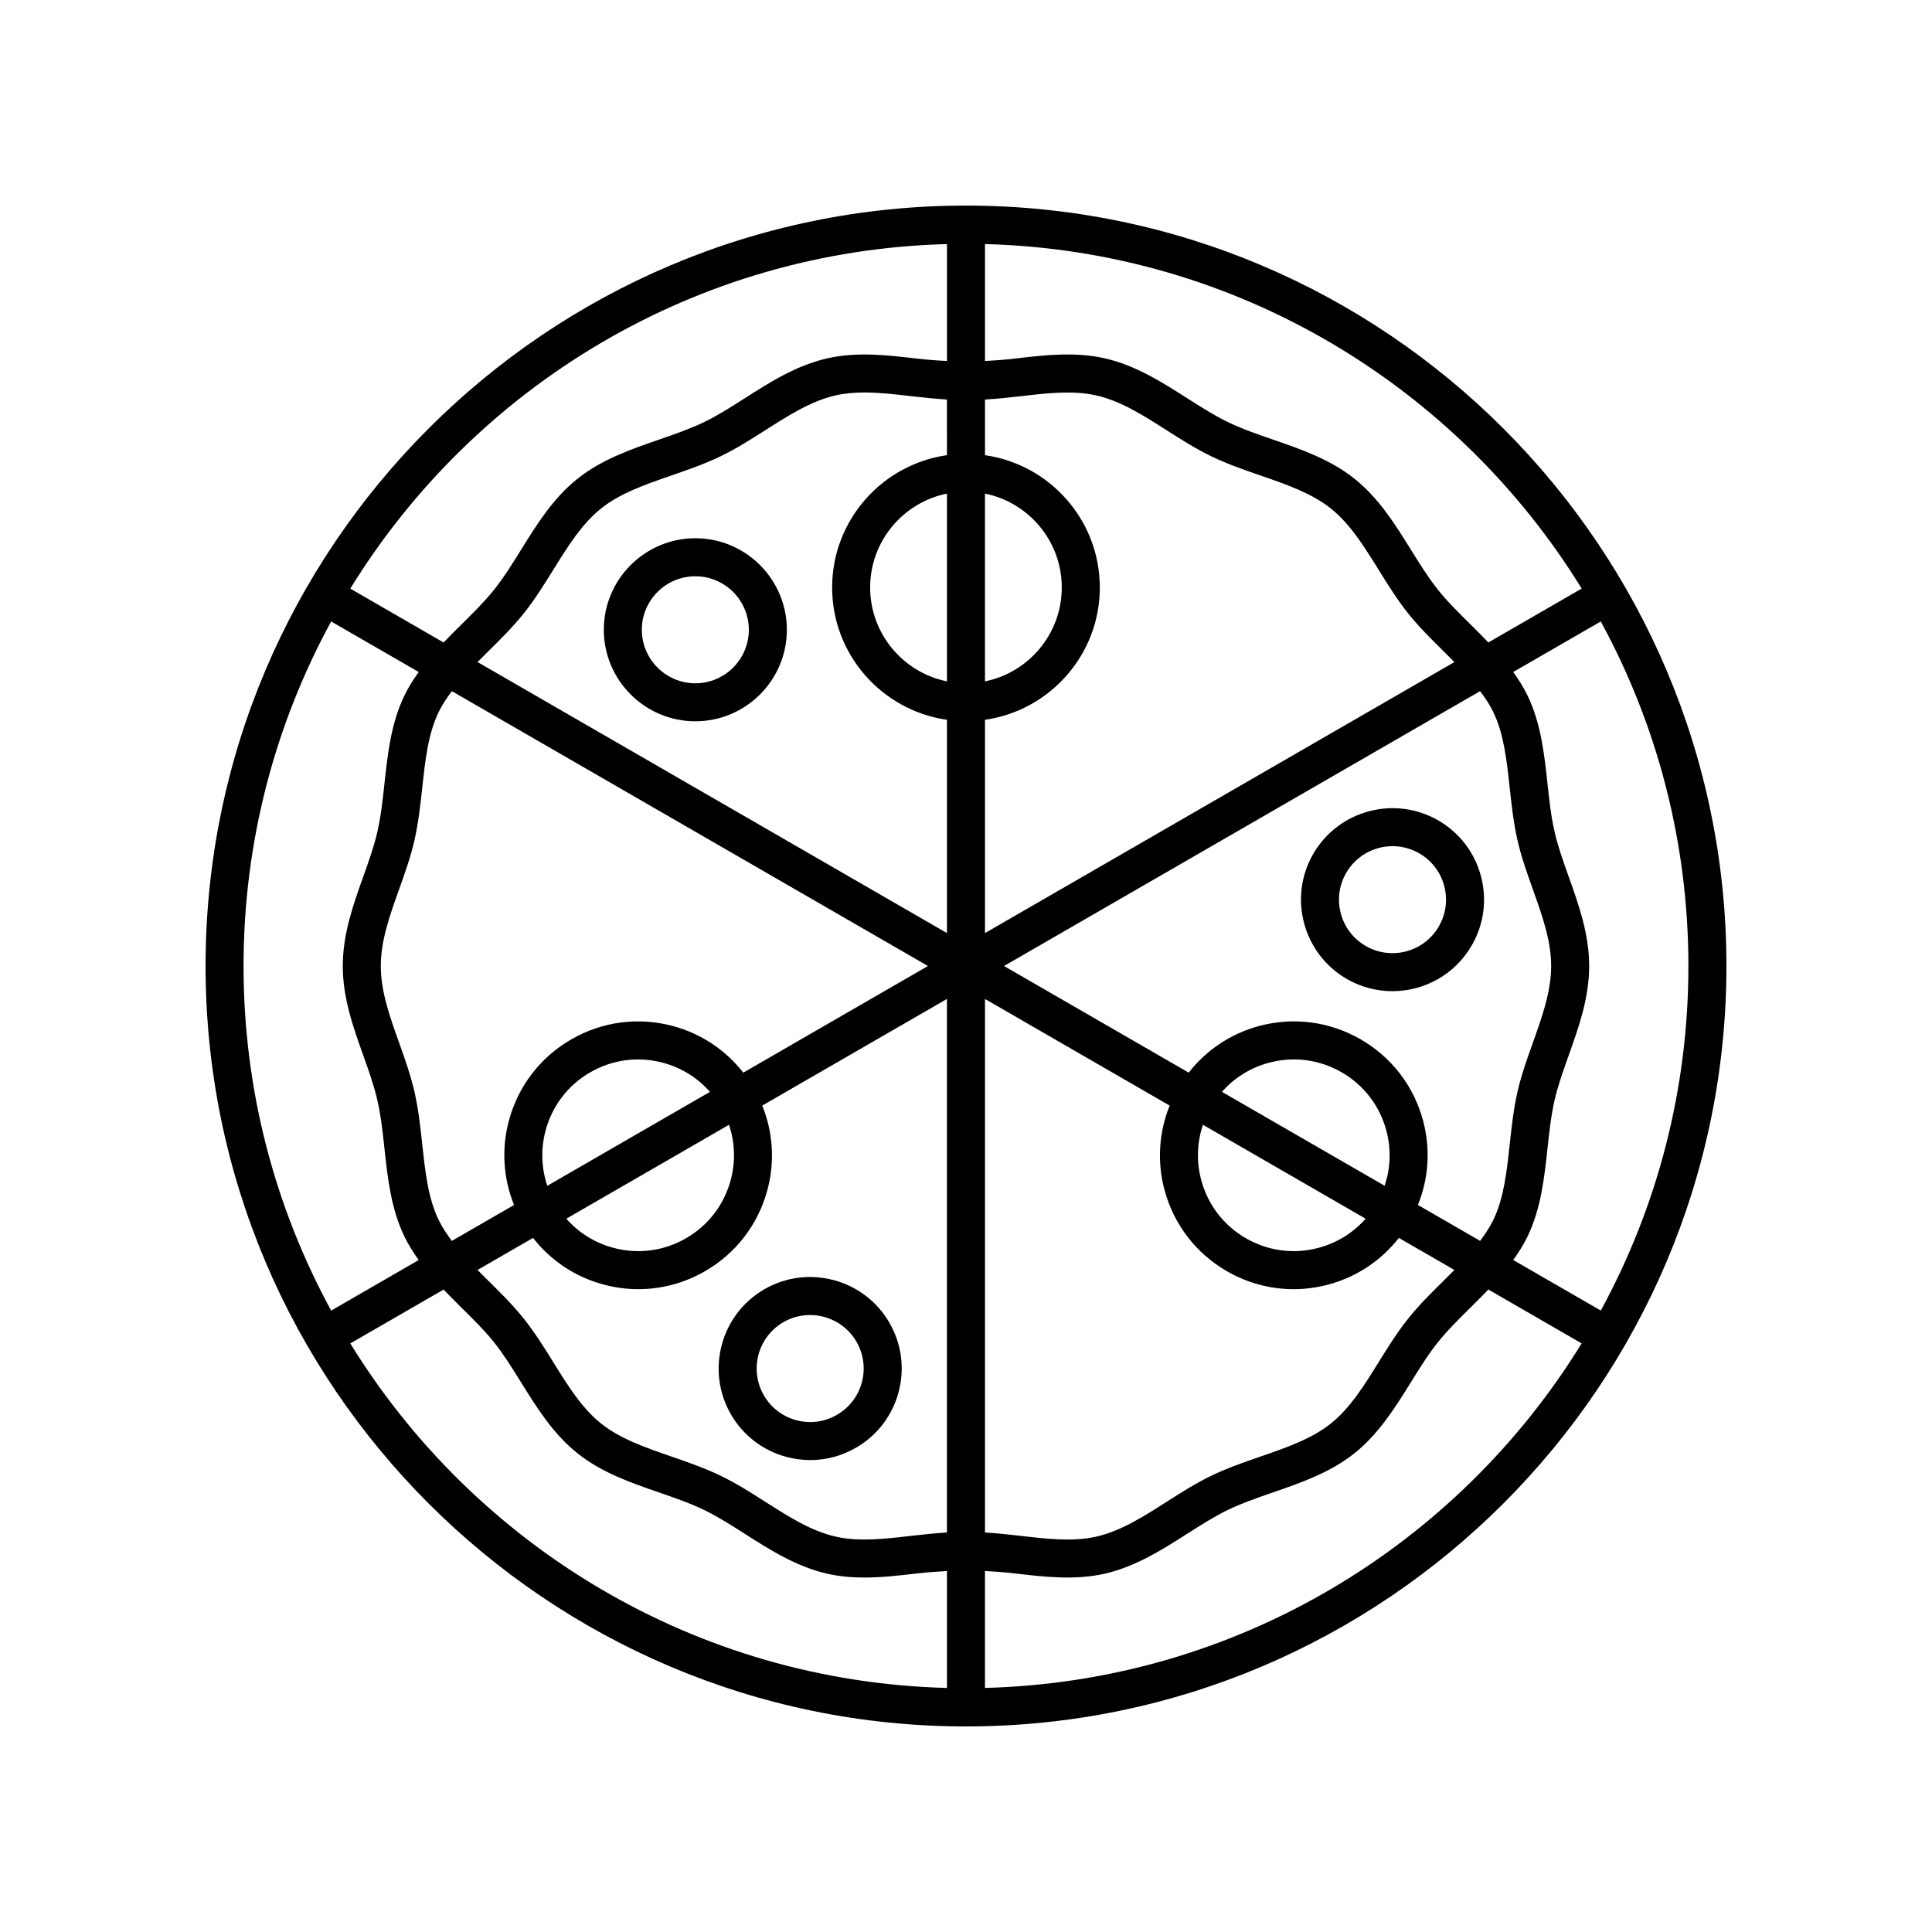<?xml version="1.0" encoding="UTF-8"?>
<!-- Uploaded to: ICON Repo, www.svgrepo.com, Generator: ICON Repo Mixer Tools -->
<svg fill="#000000" width="800px" height="800px" version="1.1" viewBox="144 144 512 512" xmlns="http://www.w3.org/2000/svg">
 <g>
  <path d="m400 198.48c-111.12 0-201.52 90.406-201.52 201.52s90.406 201.52 201.52 201.52 201.52-90.406 201.52-201.52c0-111.12-90.406-201.52-201.52-201.52zm163.16 101.5-24.727 14.277c-1.551-1.617-3.125-3.195-4.695-4.75-3.164-3.121-6.156-6.066-8.684-9.234-2.547-3.199-4.777-6.785-7.141-10.582-4.168-6.711-8.477-13.648-14.941-18.809-6.434-5.137-14.145-7.805-21.605-10.383-4.242-1.465-8.246-2.848-11.957-4.641-3.606-1.742-7.113-3.981-10.832-6.348-6.699-4.277-13.629-8.688-21.832-10.559-7.875-1.781-15.918-0.848-23.699 0.062-2.754 0.328-5.398 0.52-8.016 0.645v-30.977c66.828 1.738 125.23 37.84 158.13 91.297zm-23.418 32.727c2.801 5.805 3.547 12.715 4.34 20.023 0.496 4.562 1.008 9.285 2.055 13.902 1.012 4.449 2.574 8.812 4.078 13.039 2.496 6.988 4.856 13.59 4.856 20.332s-2.356 13.344-4.852 20.328c-1.504 4.227-3.066 8.59-4.078 13.039-1.047 4.621-1.559 9.344-2.055 13.902-0.793 7.312-1.539 14.219-4.34 20.023-0.941 1.953-2.172 3.769-3.504 5.547l-16.477-9.516c2.852-7.082 3.379-14.844 1.363-22.348-2.449-9.152-8.32-16.801-16.527-21.539-8.207-4.734-17.762-5.992-26.914-3.543-7.504 2.012-13.965 6.348-18.672 12.359l-48.945-28.254 126.17-72.84c1.332 1.773 2.562 3.59 3.504 5.543zm-279.5 134.59c-2.801-5.805-3.547-12.715-4.34-20.023-0.496-4.562-1.008-9.285-2.055-13.902-1.012-4.449-2.574-8.812-4.078-13.039-2.496-6.988-4.852-13.59-4.852-20.328 0-6.742 2.356-13.344 4.852-20.328 1.504-4.227 3.066-8.59 4.078-13.039 1.047-4.621 1.559-9.344 2.055-13.902 0.793-7.312 1.539-14.219 4.34-20.023 0.941-1.953 2.172-3.769 3.504-5.547l126.17 72.84-48.941 28.258c-4.707-6.012-11.168-10.348-18.672-12.359-9.152-2.449-18.707-1.191-26.914 3.543-8.207 4.738-14.074 12.387-16.527 21.539-2.012 7.504-1.488 15.27 1.363 22.348l-16.477 9.516c-1.332-1.781-2.562-3.598-3.504-5.551zm134.71-142.73c-11.598-2.344-20.355-12.605-20.355-24.883 0-12.273 8.758-22.535 20.355-24.879zm10.074-49.762c11.598 2.344 20.355 12.605 20.355 24.879 0 12.277-8.758 22.539-20.355 24.883zm-10.074-10.184c-17.172 2.457-30.43 17.223-30.43 35.062 0 17.844 13.254 32.609 30.43 35.07v56.52l-124.4-71.824c0.914-0.918 1.828-1.836 2.769-2.769 3.238-3.191 6.582-6.496 9.48-10.129 2.926-3.66 5.422-7.676 7.832-11.559 3.887-6.258 7.562-12.168 12.668-16.246 5.078-4.055 11.652-6.328 18.609-8.734 4.324-1.496 8.797-3.039 13.039-5.086 4.144-1.996 8.07-4.5 11.871-6.922 6.25-3.984 12.152-7.75 18.648-9.227 2.441-0.555 4.984-0.766 7.617-0.766 4.039 0 8.285 0.496 12.68 1.008 3 0.355 6.078 0.652 9.184 0.863zm-57.309 192.11c-1.758 6.555-5.957 12.023-11.832 15.414-5.871 3.391-12.703 4.301-19.266 2.539-4.898-1.309-9.188-3.992-12.465-7.715l43.109-24.891c1.586 4.695 1.766 9.754 0.453 14.652zm-49.055-13.141c1.758-6.555 5.957-12.031 11.832-15.418 3.91-2.258 8.25-3.414 12.652-3.414 2.203 0 4.422 0.289 6.613 0.875 4.894 1.312 9.188 3.996 12.461 7.719l-43.109 24.891c-1.582-4.699-1.762-9.758-0.449-14.652zm-3.328 28.469c4.707 6.012 11.172 10.348 18.676 12.355 3.055 0.82 6.156 1.227 9.234 1.227 6.144 0 12.211-1.613 17.676-4.766 8.203-4.734 14.07-12.383 16.527-21.535 2.008-7.504 1.484-15.273-1.367-22.352l48.945-28.258v141.39c-3.106 0.207-6.184 0.508-9.188 0.859-7.254 0.848-14.102 1.648-20.297 0.242-6.496-1.477-12.398-5.238-18.648-9.227-3.805-2.422-7.731-4.926-11.871-6.922-4.242-2.047-8.715-3.59-13.043-5.086-6.957-2.406-13.531-4.68-18.609-8.734-5.106-4.078-8.781-9.992-12.668-16.25-2.41-3.883-4.906-7.898-7.828-11.559-2.902-3.633-6.242-6.934-9.477-10.121-0.945-0.934-1.859-1.852-2.773-2.773zm119.77-63.328 48.941 28.258c-2.852 7.078-3.375 14.848-1.367 22.352 2.457 9.152 8.324 16.801 16.527 21.535 5.465 3.152 11.531 4.766 17.676 4.766 3.078 0 6.18-0.402 9.234-1.227 7.5-2.008 13.965-6.344 18.676-12.355l14.707 8.492c-0.914 0.918-1.828 1.836-2.769 2.769-3.238 3.191-6.582 6.496-9.48 10.129-2.926 3.66-5.422 7.676-7.832 11.559-3.887 6.258-7.562 12.168-12.668 16.246-5.078 4.055-11.652 6.328-18.609 8.734-4.324 1.496-8.797 3.039-13.039 5.086-4.144 1.996-8.07 4.5-11.871 6.922-6.25 3.984-12.152 7.75-18.648 9.227-6.184 1.406-13.039 0.605-20.297-0.242-2.992-0.355-6.074-0.652-9.18-0.859zm105.91 49.508-43.109-24.891c3.273-3.723 7.566-6.406 12.461-7.719 2.188-0.586 4.41-0.875 6.613-0.875 4.398 0 8.742 1.156 12.652 3.414 5.875 3.391 10.078 8.867 11.832 15.418 1.316 4.898 1.141 9.957-0.449 14.652zm-5.039 8.73c-3.273 3.723-7.566 6.406-12.465 7.715-6.555 1.758-13.398 0.848-19.266-2.539-5.875-3.391-10.078-8.859-11.832-15.414-1.312-4.898-1.133-9.957 0.453-14.652zm-100.87-75.695v-56.516c17.172-2.461 30.43-17.227 30.43-35.066 0.004-17.844-13.254-32.609-30.43-35.066v-14.738c3.106-0.207 6.184-0.508 9.188-0.859 7.254-0.848 14.102-1.652 20.297-0.242 6.496 1.477 12.398 5.238 18.648 9.227 3.805 2.422 7.731 4.926 11.871 6.922 4.242 2.047 8.715 3.59 13.043 5.086 6.957 2.406 13.531 4.68 18.609 8.734 5.106 4.078 8.781 9.992 12.668 16.25 2.41 3.883 4.906 7.898 7.828 11.559 2.902 3.633 6.242 6.934 9.477 10.121 0.945 0.934 1.859 1.852 2.773 2.773zm-10.074-182.59v30.977c-2.617-0.125-5.262-0.316-8.016-0.641-7.773-0.91-15.816-1.844-23.699-0.062-8.203 1.871-15.129 6.281-21.832 10.559-3.719 2.367-7.227 4.606-10.832 6.348-3.711 1.789-7.715 3.172-11.949 4.641-7.457 2.578-15.172 5.246-21.605 10.383-6.461 5.156-10.77 12.094-14.938 18.801-2.363 3.797-4.594 7.391-7.148 10.586-2.527 3.168-5.519 6.121-8.688 9.246-1.57 1.551-3.144 3.129-4.691 4.746l-24.727-14.277c32.891-53.465 91.301-89.566 158.12-91.305zm-163.2 100.01 23.207 13.398c-1.406 1.965-2.719 4.008-3.793 6.238-3.559 7.375-4.438 15.477-5.285 23.316-0.488 4.477-0.945 8.703-1.871 12.758-0.875 3.856-2.269 7.758-3.738 11.883-2.672 7.492-5.438 15.234-5.438 23.719 0 8.48 2.766 16.227 5.438 23.719 1.473 4.121 2.863 8.023 3.738 11.883 0.926 4.055 1.383 8.281 1.871 12.758 0.848 7.836 1.727 15.941 5.285 23.316 1.078 2.234 2.387 4.273 3.793 6.238l-23.203 13.398c-14.801-27.16-23.219-58.273-23.219-91.312 0-33.043 8.418-64.156 23.215-91.312zm5.07 191.33 24.727-14.277c1.551 1.617 3.125 3.195 4.695 4.75 3.164 3.121 6.156 6.066 8.684 9.234 2.547 3.199 4.777 6.785 7.141 10.582 4.168 6.711 8.477 13.648 14.941 18.809 6.434 5.137 14.145 7.805 21.605 10.383 4.242 1.465 8.246 2.848 11.957 4.641 3.606 1.742 7.113 3.981 10.832 6.348 6.699 4.277 13.629 8.688 21.832 10.559 3.266 0.738 6.559 1.008 9.852 1.008 4.648 0 9.293-0.543 13.852-1.074 2.746-0.32 5.391-0.512 8.008-0.641v30.977c-66.824-1.738-125.23-37.84-158.12-91.297zm168.2 91.297v-30.977c2.617 0.125 5.262 0.316 8.016 0.641 7.773 0.906 15.816 1.852 23.699 0.062 8.203-1.871 15.129-6.281 21.832-10.559 3.719-2.367 7.227-4.606 10.832-6.348 3.711-1.789 7.715-3.172 11.949-4.641 7.457-2.578 15.172-5.246 21.605-10.383 6.461-5.156 10.77-12.094 14.938-18.801 2.363-3.797 4.594-7.391 7.148-10.586 2.527-3.168 5.519-6.121 8.688-9.246 1.57-1.551 3.144-3.129 4.691-4.746l24.727 14.277c-32.891 53.465-91.297 89.566-158.12 91.305zm163.2-100.01-23.207-13.398c1.406-1.965 2.719-4.008 3.793-6.238 3.559-7.375 4.438-15.477 5.285-23.316 0.488-4.477 0.945-8.703 1.871-12.758 0.875-3.856 2.269-7.758 3.738-11.883 2.672-7.488 5.438-15.234 5.438-23.715s-2.766-16.227-5.438-23.719c-1.473-4.121-2.863-8.023-3.738-11.883-0.926-4.055-1.383-8.281-1.871-12.758-0.848-7.836-1.727-15.941-5.285-23.316-1.078-2.234-2.387-4.273-3.793-6.238l23.203-13.395c14.801 27.152 23.219 58.266 23.219 91.309 0 33.039-8.418 64.152-23.215 91.309z"/>
  <path d="m328.27 286.64c-13.371 0-24.254 10.883-24.254 24.254 0 13.371 10.883 24.254 24.254 24.254s24.254-10.883 24.254-24.254c0-13.371-10.883-24.254-24.254-24.254zm0 38.438c-7.816 0-14.18-6.363-14.18-14.18 0-7.82 6.359-14.18 14.18-14.18 7.816 0 14.18 6.363 14.18 14.18 0 7.816-6.363 14.18-14.18 14.18z"/>
  <path d="m352.42 530.1c2.09 0.555 4.211 0.836 6.316 0.836 4.203 0 8.348-1.102 12.09-3.262 5.613-3.238 9.629-8.469 11.305-14.727 1.672-6.258 0.812-12.797-2.426-18.406-6.691-11.578-21.551-15.562-33.137-8.879-11.582 6.691-15.562 21.555-8.875 33.137 3.238 5.609 8.469 9.625 14.727 11.301zm-0.812-35.707c6.762-3.906 15.465-1.578 19.371 5.191 1.895 3.281 2.402 7.098 1.418 10.762-0.98 3.656-3.324 6.711-6.609 8.605-3.281 1.895-7.106 2.402-10.762 1.418-3.656-0.98-6.711-3.32-8.605-6.602-3.91-6.777-1.582-15.465 5.188-19.375z"/>
  <path d="m500.9 403.43c3.812 2.199 7.977 3.242 12.082 3.242 8.395 0 16.562-4.348 21.047-12.121 3.238-5.609 4.098-12.148 2.426-18.406-1.676-6.258-5.691-11.488-11.301-14.727-11.566-6.68-26.441-2.707-33.137 8.875-6.684 11.578-2.703 26.445 8.883 33.137zm-0.152-28.098c3.91-6.769 12.609-9.102 19.371-5.188 3.281 1.895 5.625 4.949 6.602 8.605 0.984 3.66 0.477 7.477-1.418 10.762-3.91 6.773-12.594 9.094-19.363 5.191-3.281-1.895-5.629-4.953-6.609-8.609-0.977-3.664-0.477-7.481 1.418-10.762z"/>
 </g>
</svg>